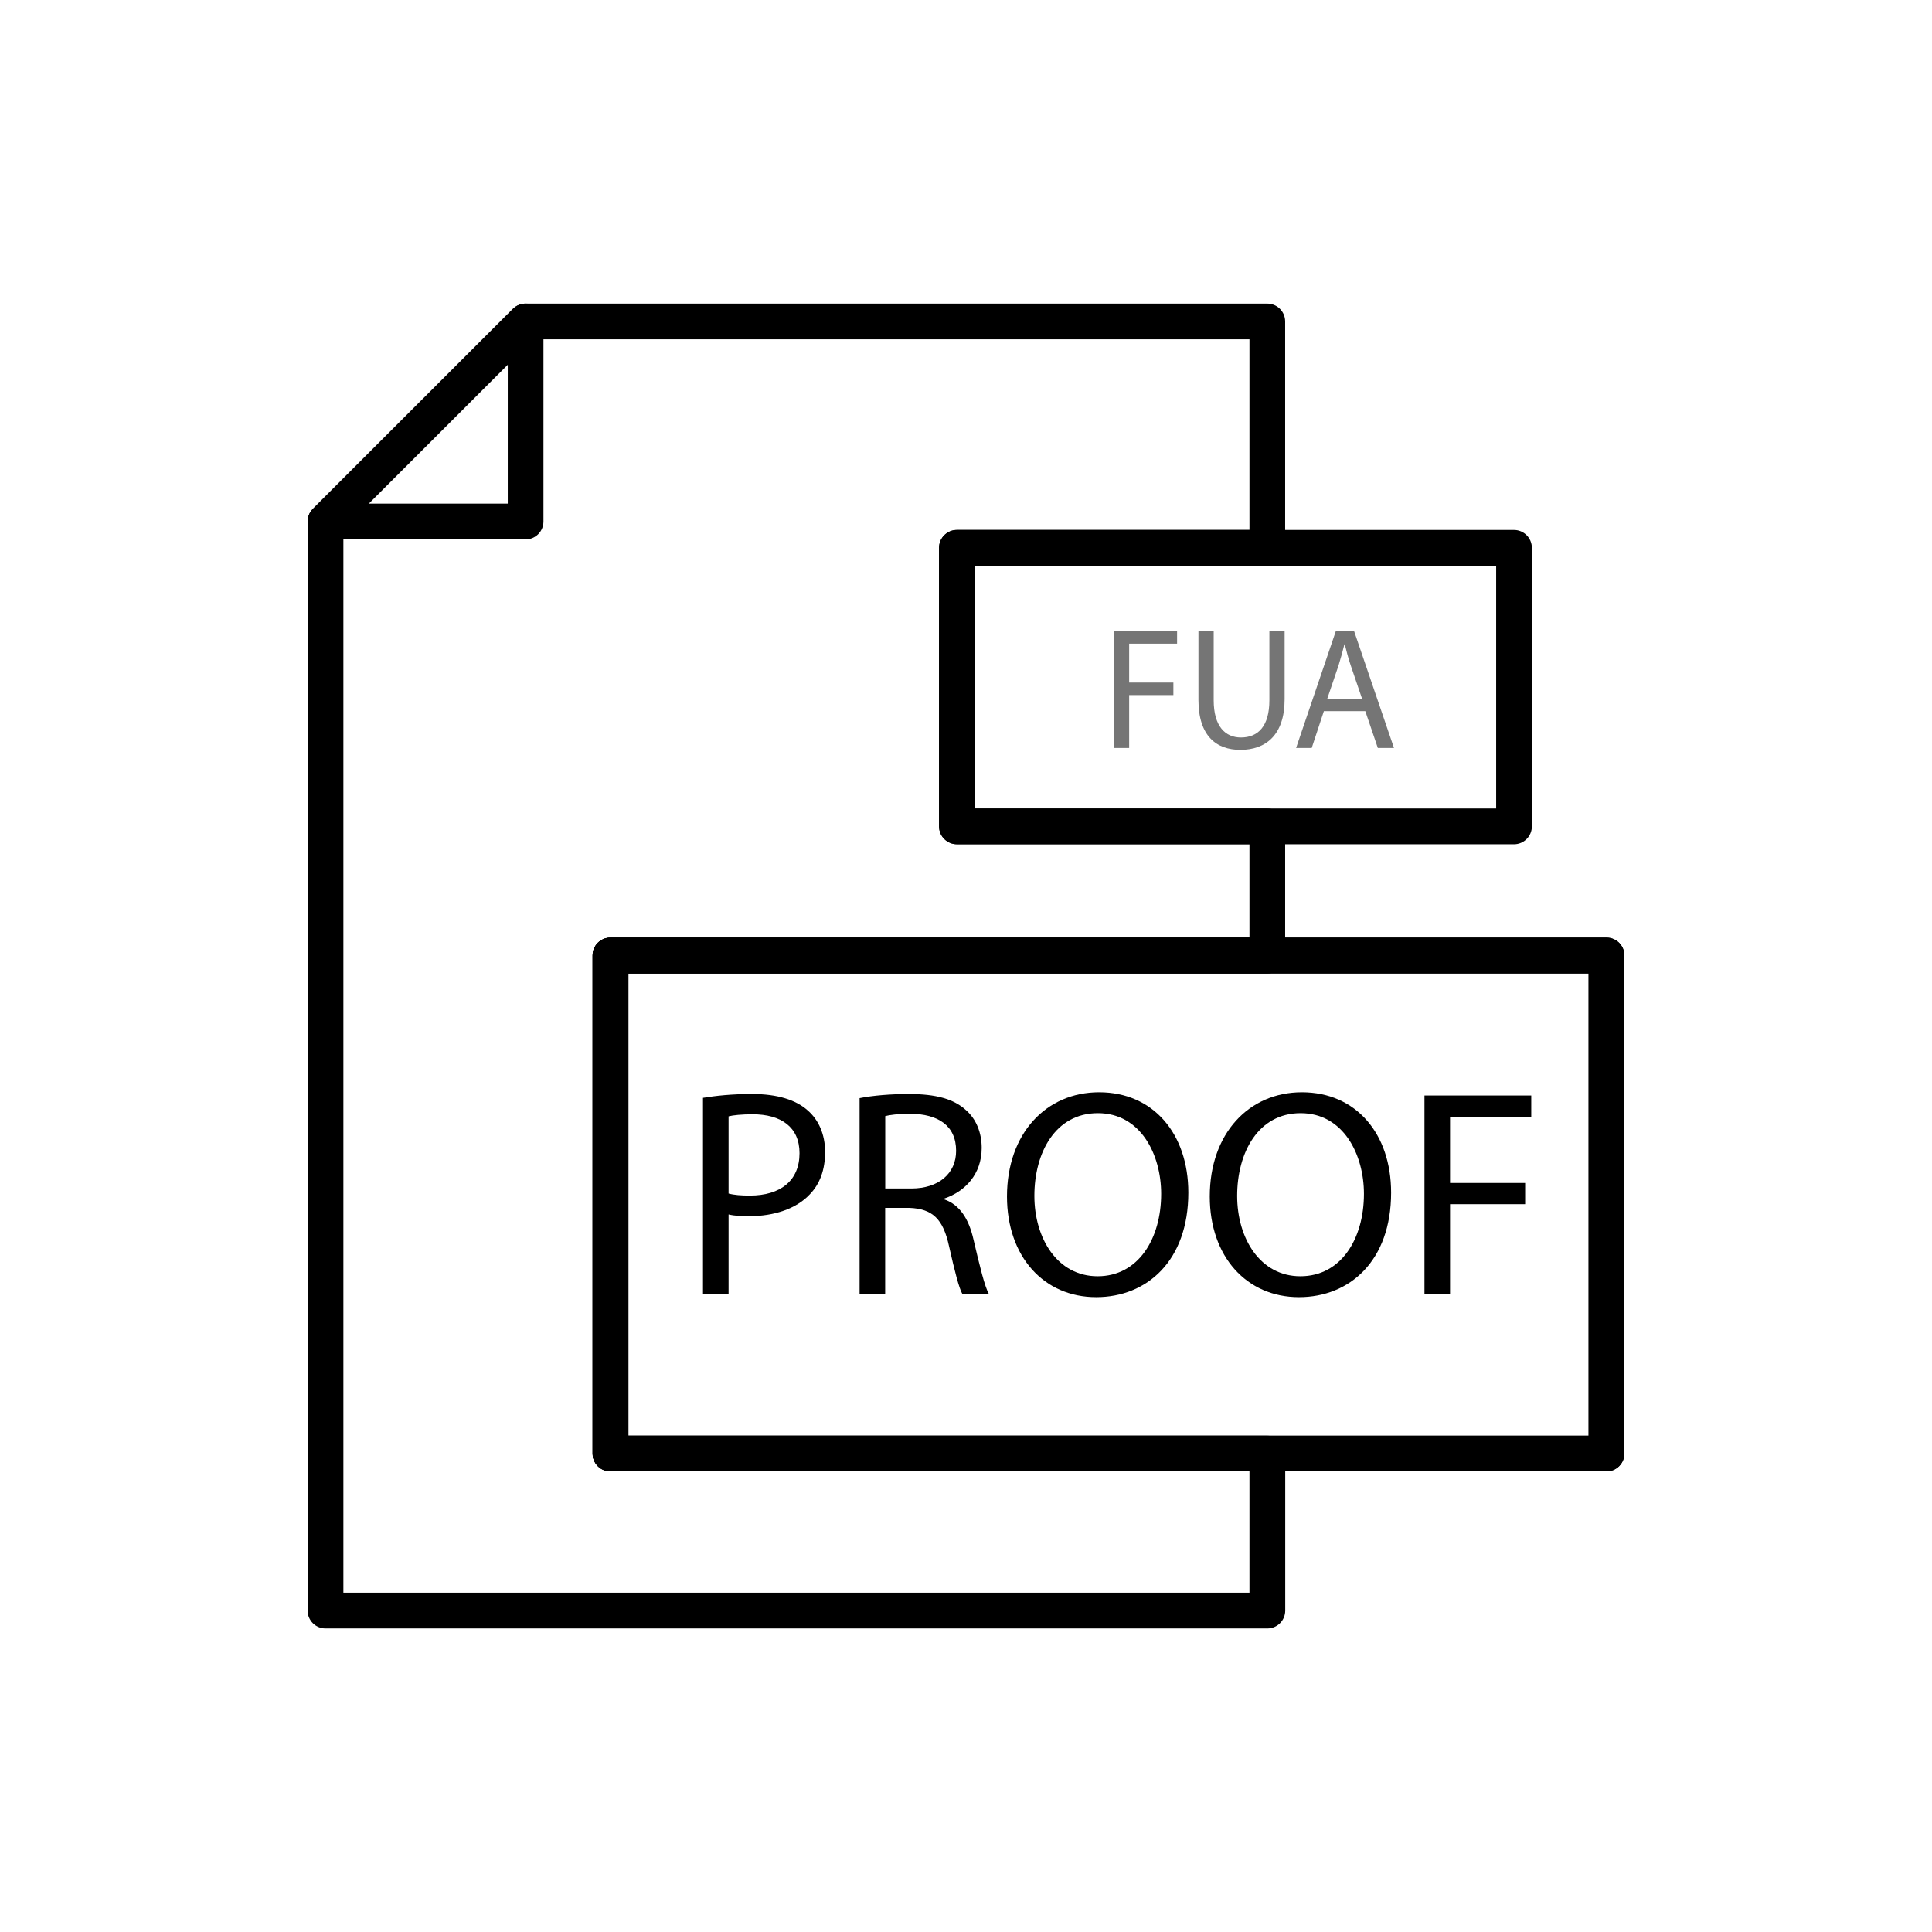 <?xml version="1.0" encoding="utf-8"?>
<!-- Generator: Adobe Illustrator 24.0.1, SVG Export Plug-In . SVG Version: 6.00 Build 0)  -->
<svg version="1.1" xmlns="http://www.w3.org/2000/svg" xmlns:xlink="http://www.w3.org/1999/xlink" x="0px" y="0px"
	 viewBox="0 0 256 256" style="enable-background:new 0 0 256 256;" xml:space="preserve">
<style type="text/css">
	.st0{display:none;}
	.st1{display:inline;}
	.st2{fill:#010101;}
	.st3{fill:none;stroke:#000000;stroke-width:0.5;stroke-linecap:round;stroke-linejoin:round;}
	.st4{fill:#757575;}
</style>
<g id="Layer_1" class="st0">
	<g id="Layer_1_1_">
		<g class="st1">
			<g id="XMLID_1_">
				<g>
					<path class="st2" d="M193.12,100.62c0,13.23-3.92,26.02-11.35,36.98c-1.8,2.64-3.83,5.18-6.03,7.57
						c-2.46,3.29-5.4,6.17-8.25,8.96c-7.2,7.06-14,13.73-13.79,26.81c-0.02-1.24-1.03-2.24-2.27-2.24h-2.25
						c0.55-13.52,7.96-20.78,15.13-27.81c2.88-2.82,5.59-5.49,7.86-8.53c0.05-0.07,0.1-0.13,0.15-0.19c2.09-2.25,4-4.65,5.69-7.13
						c6.91-10.19,10.57-22.1,10.57-34.42c0-33.75-27.47-61.26-61.24-61.31c-0.08,0-0.17,0-0.26-0.02
						c-33.74,0.1-61.16,27.58-61.16,61.33c0,12.32,3.65,24.22,10.56,34.43c1.75,2.54,3.6,4.88,5.68,7.12
						c0.05,0.06,0.1,0.12,0.15,0.19c2.26,3.04,4.98,5.7,7.86,8.52c7.19,7.03,14.6,14.3,15.16,27.82h-2.11
						c-1.25,0-2.27,1.02-2.27,2.27v0.78c-0.1-0.26-0.14-0.53-0.14-0.81c0.21-13.08-6.6-19.75-13.82-26.81
						c-2.85-2.79-5.79-5.67-8.26-8.96c-2.16-2.35-4.18-4.9-6-7.56c-7.43-10.97-11.36-23.76-11.36-36.99
						c0-36.32,29.56-65.87,65.88-65.87c0.09,0,0.18,0.01,0.28,0.02C163.72,34.92,193.12,64.43,193.12,100.62z"/>
					<rect x="153.7" y="198.99" class="st2" width="2.74" height="4.54"/>
					<rect x="153.7" y="189.85" class="st2" width="2.74" height="4.54"/>
					<path class="st2" d="M153.7,203.53v7.56c0,1.25-1.02,2.27-2.27,2.27h-48.21c-1.25,0-2.27-1.02-2.27-2.27v-7.56h4.55v5.29h43.65
						v-5.29H153.7z"/>
					<rect x="149.15" y="198.99" class="st2" width="4.55" height="4.54"/>
					<rect x="149.15" y="194.39" class="st2" width="4.55" height="4.6"/>
					<rect x="149.15" y="189.85" class="st2" width="4.55" height="4.54"/>
					<path class="st2" d="M153.7,180.98v8.87h-4.55v-6.6h2.28c0.61,0,1.19-0.25,1.62-0.68C153.46,182.14,153.7,181.57,153.7,180.98z
						"/>
					<path class="st2" d="M153.7,180.94c0,0.01,0,0.02,0,0.04c0,0.59-0.24,1.16-0.65,1.59c-0.43,0.43-1.01,0.68-1.62,0.68h-2.28
						h-7.1c1.25,0,2.27-1.02,2.27-2.28v-2.27h4.86h2.25C152.67,178.7,153.68,179.7,153.7,180.94z"/>
					<rect x="105.5" y="198.99" class="st2" width="43.65" height="4.54"/>
					<rect x="105.5" y="189.85" class="st2" width="43.65" height="4.54"/>
					<path class="st2" d="M144.32,178.7v2.27c0,1.26-1.02,2.28-2.27,2.28h-14.8c1.25,0,2.27-1.02,2.27-2.28v-2.27h10.25H144.32z"/>
					<path class="st2" d="M144.32,102.39v76.31h-4.55v-72.43l-10.25,5.76v-0.31l13.6-7.33c0.55-0.29,0.95-0.79,1.11-1.39
						C144.29,102.8,144.32,102.6,144.32,102.39z"/>
					<path class="st2" d="M144.01,101.24c0.2,0.35,0.31,0.75,0.31,1.15c0,0.21-0.03,0.41-0.09,0.61c-0.16,0.6-0.56,1.1-1.11,1.39
						l-13.6,7.33v-1.02v-0.35h-0.03c-0.1-0.68-0.51-1.28-1.13-1.63l-1.11-0.62l11.66-6.55l2.02-1.14c0.71-0.4,1.57-0.39,2.26,0.02
						C143.53,100.63,143.81,100.91,144.01,101.24z"/>
					<path class="st2" d="M137.31,89.87l6.7,11.37c-0.2-0.33-0.48-0.61-0.82-0.81c-0.69-0.41-1.55-0.42-2.26-0.02l-2.02,1.14
						l-0.02-0.04l-4.83-8.22h1.29c0.82,0,1.57-0.43,1.98-1.14C137.73,91.44,137.73,90.57,137.31,89.87z"/>
					<path class="st2" d="M138.89,101.51l0.02,0.04l-11.66,6.55l-13.69-7.69c-0.7-0.4-1.56-0.39-2.26,0.02
						c-0.34,0.2-0.61,0.47-0.8,0.79l6.84-11.35c-0.41,0.7-0.42,1.57-0.01,2.28c0.4,0.71,1.15,1.14,1.97,1.14h1.28l-4.95,8.23
						l11.62,6.25L138.89,101.51z"/>
					<path class="st2" d="M137.31,89.87c0.42,0.7,0.42,1.57,0.02,2.28c-0.41,0.71-1.16,1.14-1.98,1.14h-1.29h-13.48h-1.28
						c-0.82,0-1.57-0.43-1.97-1.14c-0.41-0.71-0.4-1.58,0.01-2.28l0.01-0.02c0,0,0-0.01,0.01-0.01c0.41-0.67,1.14-1.09,1.94-1.09
						h3.97h8.11h3.97C136.16,88.75,136.91,89.17,137.31,89.87z"/>
					<path class="st2" d="M129.29,76.23l8.02,13.64c-0.4-0.7-1.15-1.12-1.96-1.12h-3.97l-4.05-6.89l-4.06,6.89h-3.97
						c-0.8,0-1.53,0.42-1.94,1.09l8.01-13.61c0.41-0.69,1.15-1.12,1.96-1.12C128.13,75.11,128.88,75.54,129.29,76.23z"/>
					<rect x="124.98" y="178.7" class="st2" width="4.54" height="2.27"/>
					<path class="st2" d="M129.52,112.03v66.67h-4.54v-66.67v-0.31l1.19,0.64c0.34,0.18,0.71,0.27,1.08,0.27s0.74-0.09,1.08-0.27
						l1.19-0.64V112.03z"/>
					<path class="st2" d="M129.52,110.7v1.02l-1.19,0.64c-0.34,0.18-0.71,0.27-1.08,0.27s-0.74-0.09-1.08-0.27l-1.19-0.64v-1.02
						c0-0.12,0.01-0.24,0.03-0.35h4.48C129.51,110.46,129.52,110.58,129.52,110.7z"/>
					<path class="st2" d="M129.52,110.35v0.35c0-0.12-0.01-0.24-0.03-0.35H129.52z"/>
					<path class="st2" d="M124.98,180.97h4.54c0,1.26-1.02,2.28-2.27,2.28C125.99,183.25,124.98,182.23,124.98,180.97z"/>
					<path class="st2" d="M129.49,110.35h-4.48c0.1-0.68,0.51-1.28,1.13-1.63l1.11-0.62l1.11,0.62
						C128.98,109.07,129.39,109.67,129.49,110.35z"/>
					<path class="st2" d="M113.56,100.41l13.69,7.69l-1.11,0.62c-0.62,0.35-1.03,0.95-1.13,1.63h-0.03v0.35v1.02l-13.61-7.33
						c-0.55-0.29-0.95-0.8-1.11-1.4c-0.06-0.2-0.08-0.39-0.08-0.6c-0.01-0.41,0.1-0.81,0.32-1.17c0.19-0.32,0.46-0.59,0.8-0.79
						C112,100.02,112.86,100.01,113.56,100.41z"/>
					<path class="st2" d="M127.25,183.25h-14.8c-1.26,0-2.27-1.02-2.27-2.28v-2.27h4.54h10.26v2.27
						C124.98,182.23,125.99,183.25,127.25,183.25z"/>
					<path class="st2" d="M124.98,110.35h0.03c-0.02,0.11-0.03,0.23-0.03,0.35V110.35z"/>
					<path class="st2" d="M124.98,111.72v0.31l-10.26-5.76v72.43h-4.54v-76.31c0,0.21,0.02,0.4,0.08,0.6
						c0.16,0.6,0.56,1.11,1.11,1.4L124.98,111.72z"/>
					<path class="st2" d="M112.45,183.25h-6.95h-2.42c-0.61,0-1.19-0.25-1.62-0.68c-0.23-0.24-0.4-0.52-0.51-0.82v-0.78
						c0-1.25,1.02-2.27,2.27-2.27h2.11h4.85v2.27C110.18,182.23,111.19,183.25,112.45,183.25z"/>
					<path class="st2" d="M108.97,50.84l1.56,4.26c-1.6,0.59-3.22,1.29-4.81,2.08l-2.02-4.08
						C105.44,52.24,107.21,51.48,108.97,50.84z"/>
					<rect x="100.95" y="198.99" class="st2" width="4.55" height="4.54"/>
					<rect x="100.95" y="194.39" class="st2" width="4.55" height="4.6"/>
					<rect x="100.95" y="189.85" class="st2" width="4.55" height="4.54"/>
					<path class="st2" d="M105.5,183.25v6.6h-4.55v-8.1c0.11,0.3,0.28,0.58,0.51,0.82c0.43,0.43,1.01,0.68,1.62,0.68H105.5z"/>
					<rect x="98.21" y="198.99" class="st2" width="2.74" height="4.54"/>
					<rect x="98.21" y="189.85" class="st2" width="2.74" height="4.54"/>
					<path class="st2" d="M96.14,57.69l2.67,3.68c-12.56,9.12-20.05,23.8-20.05,39.25h-4.55C74.21,83.72,82.41,67.67,96.14,57.69z"
						/>
				</g>
				<g>
					<path class="st3" d="M78.76,100.62h-4.55c0-16.9,8.2-32.95,21.93-42.93l2.67,3.68C86.25,70.49,78.76,85.17,78.76,100.62z"/>
				</g>
			</g>
		</g>
	</g>
	<g id="Layer_2_1_">
		<g class="st1">
			<path class="st2" d="M161.17,130.39h-13.03c-0.68,0-1.33-0.29-1.79-0.81c-0.45-0.51-0.66-1.2-0.58-1.87l8.41-66.33
				c0.11-0.88,0.71-1.63,1.55-1.94c0.83-0.31,1.77-0.12,2.43,0.49l11.66,10.78c0.57,0.52,0.84,1.28,0.75,2.05l-7.04,55.55
				C163.38,129.5,162.37,130.39,161.17,130.39z M150.84,125.63h8.23l6.62-52.25l-7.37-6.81L150.84,125.63z"/>
			<path class="st2" d="M174.19,130.39h-13.02c-0.68,0-1.33-0.29-1.79-0.81c-0.45-0.51-0.66-1.2-0.58-1.87l7.04-55.55
				c0.1-0.76,0.56-1.43,1.23-1.8l13.98-7.53c0.79-0.42,1.74-0.37,2.48,0.13c0.73,0.51,1.13,1.38,1.02,2.26l-7.99,63.08
				C176.4,129.5,175.39,130.39,174.19,130.39z M163.87,125.63h8.22l7.15-56.41l-8.83,4.76L163.87,125.63z"/>
			<path class="st2" d="M78.69,86.18c-8.97,0-14.25-4.76-15.69-14.13c-1.9-12.37,11.67-31.02,12.25-31.81
				c0.78-1.06,2.27-1.29,3.32-0.51c0.79,0.58,19.35,14.29,21.26,26.65c2.54,16.53-11.32,18.66-15.87,19.36
				C82.02,86.03,80.3,86.18,78.69,86.18z M77.69,45.05c-4.12,6.14-11.17,18.59-9.98,26.27c1.09,7.08,4.38,10.1,10.99,10.1
				c1.36,0,2.85-0.13,4.54-0.39c9.74-1.5,13.18-5.54,11.89-13.93C93.93,59.41,83.47,49.66,77.69,45.05z"/>
			
				<rect x="77.28" y="112.06" transform="matrix(0.988 -0.152 0.152 0.988 -16.399 14.919)" class="st2" width="23.68" height="4.76"/>
			<path class="st2" d="M168.21,74.84c-0.59,0-1.17-0.22-1.62-0.63l-11.66-10.78c-0.92-0.85-1.02-2.26-0.24-3.24l15.39-19.17
				c0.52-0.64,1.34-0.97,2.16-0.87c0.82,0.1,1.53,0.63,1.87,1.38l10.11,22.4c0.51,1.13,0.06,2.47-1.03,3.07l-13.84,7.55
				C168.99,74.74,168.6,74.84,168.21,74.84z M159.79,61.44l8.78,8.11l10.4-5.67l-7.61-16.85L159.79,61.44z"/>
			
				<rect x="168.08" y="47.1" transform="matrix(0.126 -0.992 0.992 0.126 94.755 216.947)" class="st2" width="4.76" height="15.22"/>
			<rect x="112.96" y="49.98" class="st2" width="9.09" height="4.76"/>
			<rect x="112.96" y="65.21" class="st2" width="9.09" height="4.76"/>
			<rect x="112.96" y="80.43" class="st2" width="9.09" height="4.76"/>
			<rect x="112.96" y="95.66" class="st2" width="9.09" height="4.76"/>
			<rect x="112.97" y="110.89" class="st2" width="9.09" height="4.76"/>
			<path class="st2" d="M102.45,130.39H78.51c-1.19,0-2.19-0.87-2.36-2.05c-4.5-31.7-2.38-45.85,7.08-47.31
				c0.46-0.07,0.91-0.11,1.37-0.11c6.37,0,13.75,5.55,20.2,46.71c0.11,0.69-0.09,1.39-0.54,1.92
				C103.8,130.08,103.14,130.39,102.45,130.39z M80.59,125.63h19.07c-5.4-32.92-11.14-39.94-15.05-39.94
				c-0.22,0-0.43,0.02-0.64,0.05C80.01,86.35,76.27,93.82,80.59,125.63z"/>
			<path class="st2" d="M139.6,130.39h-26.63c-1.31,0-2.38-1.07-2.38-2.38V37.13c0-1.31,1.07-2.38,2.38-2.38h26.63
				c1.31,0,2.38,1.07,2.38,2.38v90.88C141.98,129.32,140.91,130.39,139.6,130.39z M115.34,125.63h21.87V39.51h-21.87
				C115.34,39.51,115.34,125.63,115.34,125.63z"/>
			<path class="st2" d="M170.25,213.36H80.83c-1.24,0-2.28-0.96-2.37-2.19l-5.12-65.57c-0.05-0.66,0.18-1.32,0.62-1.8
				c0.45-0.49,1.08-0.76,1.75-0.76h99.66c0.66,0,1.3,0.28,1.75,0.76c0.45,0.49,0.68,1.14,0.62,1.8l-5.12,65.57
				C172.53,212.4,171.49,213.36,170.25,213.36z M83.03,208.6h85.01l4.75-60.81H78.28L83.03,208.6z"/>
			<path class="st2" d="M181.74,147.79H69.34c-3.28,0-5.95-2.72-5.95-6.05v-10.11c0-3.34,2.67-6.05,5.95-6.05h112.41
				c3.28,0,5.95,2.72,5.95,6.05v10.11C187.69,145.08,185.02,147.79,181.74,147.79z M69.34,130.34c-0.66,0-1.19,0.58-1.19,1.29v10.11
				c0,0.71,0.53,1.29,1.19,1.29h112.41c0.65,0,1.19-0.58,1.19-1.29v-10.11c0-0.71-0.53-1.29-1.19-1.29H69.34z"/>
		</g>
	</g>
	<g id="Layer_3" class="st1">
		<g>
			<path class="st2" d="M216.99,158.39h-4.73V74.13h-46.17V69.4h48.54c1.31,0,2.37,1.06,2.37,2.37L216.99,158.39L216.99,158.39z"/>
			<g>
				<path class="st2" d="M43.74,158.39h-4.73V71.77c0-1.31,1.06-2.37,2.37-2.37h49.4v4.73H43.74V158.39z"/>
				<path class="st2" d="M55.45,158.39h-4.73V83.85c0-1.31,1.06-2.37,2.37-2.37h37.69v4.73H55.45V158.39z"/>
				<rect x="116.08" y="69.4" class="st2" width="19.65" height="4.73"/>
				<rect x="116.08" y="81.49" class="st2" width="19.65" height="4.73"/>
			</g>
			<path class="st2" d="M205.28,158.39h-4.73V86.22h-34.46v-4.73h36.83c1.31,0,2.37,1.06,2.37,2.37L205.28,158.39L205.28,158.39z"/>
			<path class="st2" d="M150.79,205.03H105.2c-0.71,0-1.38-0.32-1.83-0.86c-0.45-0.55-0.63-1.27-0.49-1.96l4.56-23
				c0.22-1.11,1.19-1.91,2.32-1.91h36.47c1.13,0,2.1,0.8,2.32,1.91l4.56,23c0.14,0.69-0.04,1.42-0.49,1.96
				C152.17,204.72,151.5,205.03,150.79,205.03z M108.08,200.3h39.83l-3.62-18.27H111.7L108.08,200.3z"/>
			<path class="st2" d="M174.13,213.57H81.87c-1.31,0-2.37-1.06-2.37-2.37v-8.54c0-1.31,1.06-2.37,2.37-2.37h92.27
				c1.31,0,2.37,1.06,2.37,2.37v8.54C176.5,212.51,175.44,213.57,174.13,213.57z M84.23,208.84h87.53v-3.81H84.23V208.84z"/>
			<path class="st2" d="M214.62,182.03H41.38c-1.31,0-2.37-1.06-2.37-2.37v-21.28c0-1.31,1.06-2.37,2.37-2.37h173.25
				c1.31,0,2.37,1.06,2.37,2.37v21.28C216.99,180.97,215.93,182.03,214.62,182.03z M43.74,177.3h168.52v-16.54H43.74V177.3z"/>
			<rect x="119.35" y="167" class="st2" width="18.16" height="4.73"/>
			<rect x="198.97" y="167" class="st2" width="3.94" height="4.73"/>
			<rect x="189.55" y="167" class="st2" width="3.94" height="4.73"/>
			<path class="st2" d="M103.43,160.75H90.77c-1.31,0-2.37-1.06-2.37-2.37V58.5c0-0.84,0.45-1.62,1.17-2.04
				c0.73-0.43,1.62-0.43,2.35-0.02l12.65,7.11c0.75,0.42,1.21,1.21,1.21,2.06v92.78C105.79,159.69,104.73,160.75,103.43,160.75z
				 M93.14,156.02h7.92V66.99l-7.92-4.45V156.02z"/>
			<path class="st2" d="M116.08,160.75h-12.65c-1.31,0-2.37-1.06-2.37-2.37V65.61c0-0.85,0.46-1.64,1.21-2.06l12.65-7.11
				c0.73-0.41,1.63-0.41,2.35,0.02c0.73,0.42,1.17,1.2,1.17,2.04v99.89C118.44,159.69,117.38,160.75,116.08,160.75z M105.79,156.02
				h7.92V62.54l-7.92,4.45V156.02z"/>
			<path class="st2" d="M110.36,51.14H96.63c-0.85,0-1.63-0.45-2.05-1.19c-0.42-0.74-0.42-1.64,0.01-2.37l6.86-11.66
				c0.43-0.72,1.2-1.17,2.04-1.17c0.84,0,1.61,0.44,2.04,1.17l6.87,11.66c0.43,0.73,0.44,1.64,0.01,2.37
				C111.99,50.69,111.21,51.14,110.36,51.14z M100.77,46.41h5.45l-2.73-4.63L100.77,46.41z"/>
			<path class="st2" d="M103.43,67.67c-0.39,0-0.77-0.09-1.12-0.28l-12.65-6.81c-0.57-0.31-0.99-0.83-1.16-1.46
				c-0.17-0.62-0.08-1.29,0.25-1.85l5.86-9.72c0.43-0.71,1.2-1.15,2.03-1.15h13.73c0.84,0,1.61,0.44,2.04,1.17l5.72,9.72
				c0.33,0.55,0.41,1.22,0.24,1.84c-0.17,0.62-0.59,1.14-1.16,1.45l-12.65,6.81C104.2,67.58,103.81,67.67,103.43,67.67z
				 M94.08,57.59l9.35,5.03l9.37-5.04l-3.79-6.44H97.97L94.08,57.59z"/>
			<path class="st2" d="M168.45,156.11h-4.73V40.59h-25.63v115.53h-4.73V38.22c0-1.31,1.06-2.37,2.37-2.37h30.36
				c1.31,0,2.37,1.06,2.37,2.37L168.45,156.11L168.45,156.11z"/>
			<rect x="156.04" y="51.1" class="st2" width="10.04" height="4.73"/>
			<rect x="156.04" y="66.35" class="st2" width="10.04" height="4.73"/>
			<rect x="156.04" y="81.59" class="st2" width="10.04" height="4.73"/>
			<rect x="156.04" y="96.84" class="st2" width="10.04" height="4.73"/>
			<rect x="156.04" y="112.08" class="st2" width="10.04" height="4.73"/>
			<rect x="156.04" y="127.33" class="st2" width="10.04" height="4.73"/>
			<rect x="156.04" y="142.58" class="st2" width="10.04" height="4.73"/>
		</g>
	</g>
</g>
<g id="Layer_2" class="st0">
	<g class="st1">
		<path d="M100.38,76.86H55.55c-0.83,0-1.61-0.4-2.1-1.08L40.51,57.65c-0.56-0.79-0.64-1.82-0.19-2.68c0.44-0.86,1.33-1.4,2.29-1.4
			h57.76v5.16H47.62l9.27,12.97h43.5V76.86z"/>
		<path d="M210.03,76.86h-26.54V71.7h23.96l0-12.97h-24.18v-5.16h26.76c0.68,0,1.34,0.27,1.82,0.76c0.48,0.48,0.76,1.14,0.76,1.82
			l0,18.13C212.6,75.7,211.45,76.86,210.03,76.86z"/>
		<path d="M100.37,94.99H42.61c-0.97,0-1.85-0.54-2.29-1.4c-0.44-0.86-0.37-1.89,0.19-2.68l12.95-18.13
			c0.48-0.68,1.27-1.08,2.1-1.08h44.82v5.16h-43.5l-9.27,12.97h52.75V94.99z"/>
		<path d="M210.03,94.99h-26.56v-5.16h23.98l0-12.97h-23.96V71.7h26.54c1.42,0,2.58,1.15,2.58,2.58l0,18.13
			c0,0.68-0.27,1.34-0.76,1.82C211.37,94.72,210.71,94.99,210.03,94.99z"/>
		<path d="M221.73,94.8h-11.7c-1.42,0-2.58-1.15-2.58-2.58V56.15c0-1.42,1.15-2.58,2.58-2.58l11.7,0h0c0.68,0,1.34,0.27,1.82,0.75
			c0.48,0.48,0.76,1.14,0.76,1.82l0,36.08c0,0.68-0.27,1.34-0.76,1.82C223.07,94.53,222.41,94.8,221.73,94.8z M212.61,89.64h6.54
			l0-30.92l-6.54,0V89.64z"/>
		<path d="M230.59,94.8C230.59,94.8,230.59,94.8,230.59,94.8l-8.87,0c-1.42,0-2.58-1.15-2.58-2.58l0-36.08
			c0-1.42,1.15-2.58,2.58-2.58l8.87,0c5.84,0.01,10.59,4.58,10.59,10.18l0,20.88C241.18,90.23,236.43,94.79,230.59,94.8z
			 M224.31,89.64l6.28,0c2.99,0,5.43-2.25,5.43-5.02l0-20.88c0-2.76-2.44-5.02-5.43-5.02l-6.28,0L224.31,89.64z"/>
		<path d="M42.6,94.99c-0.46,0-0.93-0.12-1.35-0.38L11.86,76.57c-0.76-0.47-1.23-1.3-1.23-2.2c0-0.9,0.47-1.73,1.23-2.2l29.4-18.03
			c1.15-0.7,2.65-0.4,3.44,0.69l12.95,17.94c0.65,0.9,0.65,2.11,0.01,3.01L44.7,93.91C44.2,94.61,43.41,94.99,42.6,94.99z
			 M18.14,74.37L41.9,88.95l10.47-14.67L41.92,59.79L18.14,74.37z"/>
		<rect x="27.88" y="63.6" width="5.16" height="21.35"/>
		<path d="M103.94,214.05h-5.16v-75.93l-20.73-17.15c-0.13-0.11-0.25-0.23-0.36-0.36c-2.56-2.45-4.02-5.83-4.02-9.33V94.62h5.16
			v16.66c0,2.2,0.93,4.26,2.61,5.77c0.06,0.05,0.12,0.11,0.17,0.17L103,134.92c0.59,0.49,0.94,1.22,0.94,1.99V214.05z"/>
		<path d="M162.32,214.05h-5.16v-77.9c0-0.86,0.43-1.66,1.14-2.14c3.1-2.08,18.68-13.13,22.58-27.54V58.13c0-4.3-3.5-7.8-7.8-7.8
			c-4.3,0-7.8,3.5-7.8,7.8v19.39c0,1.42-1.15,2.58-2.58,2.58c-1.42,0-2.6-1.15-2.6-2.58v-23.6c0-4.3-3.5-7.8-7.8-7.8
			c-4.3,0-7.8,3.5-7.8,7.8v23.6c0,1.42-1.15,2.58-2.58,2.58s-2.6-1.15-2.6-2.58v-23.6c0-4.3-3.5-7.8-7.8-7.8c-4.3,0-7.8,3.5-7.8,7.8
			v23.6c0,1.42-1.15,2.58-2.58,2.58c-1.42,0-2.6-1.15-2.6-2.58V53.56c0-4.3-3.5-7.8-7.8-7.8s-7.8,3.5-7.8,7.8v47.65
			c0,1.42-1.15,2.58-2.58,2.58h-6.43v-5.16h3.85V53.56c0-7.14,5.81-12.96,12.96-12.96c4.33,0,8.17,2.13,10.52,5.4
			c2.37-3.07,6.09-5.05,10.26-5.05c4.25,0,8.02,2.06,10.39,5.22c2.36-3.17,6.14-5.22,10.39-5.22c5.3,0,9.87,3.2,11.87,7.77
			c2.32-2.2,5.46-3.55,8.9-3.55c7.14,0,12.96,5.81,12.96,12.95v48.68c0,0.22-0.03,0.43-0.08,0.64
			c-3.87,14.98-18.58,26.47-23.64,30.05V214.05z"/>
	</g>
</g>
<g id="Layer_3_1_">
	<g>
		<path d="M69.65,71.47H43.13c-0.96,0-1.82-0.58-2.19-1.46c-0.37-0.89-0.16-1.9,0.51-2.58l26.52-26.51c0.68-0.68,1.7-0.88,2.58-0.51
			c0.89,0.37,1.46,1.23,1.46,2.19V69.1C72.01,70.41,70.95,71.47,69.65,71.47z M48.85,66.73h18.43V48.31L48.85,66.73z"/>
		<path d="M212.87,194.97H80.89c-1.31,0-2.37-1.06-2.37-2.37v-65.99c0-1.31,1.06-2.37,2.37-2.37h131.98c1.31,0,2.37,1.06,2.37,2.37
			v65.99C215.24,193.91,214.18,194.97,212.87,194.97z M83.26,190.24H210.5v-61.25H83.26V190.24z"/>
		<path d="M212.87,194.97H80.89c-1.31,0-2.37-1.06-2.37-2.37v-65.99c0-1.31,1.06-2.37,2.37-2.37h131.98c1.31,0,2.37,1.06,2.37,2.37
			v65.99C215.24,193.91,214.18,194.97,212.87,194.97z M83.26,190.24H210.5v-61.25H83.26V190.24z"/>
		<path d="M200.61,111.87H126.8c-1.31,0-2.37-1.06-2.37-2.37V72.59c0-1.31,1.06-2.37,2.37-2.37h73.81c1.31,0,2.37,1.06,2.37,2.37
			v36.91C202.98,110.81,201.92,111.87,200.61,111.87z M129.17,107.13h69.08V74.96h-69.08V107.13z"/>
		<path d="M167.93,215.78H43.13c-1.31,0-2.37-1.06-2.37-2.37V69.1c0-0.63,0.25-1.23,0.69-1.67l26.52-26.51
			c0.44-0.44,1.05-0.69,1.67-0.69h98.28c1.31,0,2.37,1.06,2.37,2.37v30c0,1.31-1.06,2.37-2.37,2.37h-38.76v32.17h38.76
			c1.31,0,2.37,1.06,2.37,2.37v17.11c0,1.31-1.06,2.37-2.37,2.37H83.26v61.25h84.67c1.31,0,2.37,1.06,2.37,2.37v20.81
			C170.3,214.72,169.24,215.78,167.93,215.78z M45.5,211.04h120.06v-16.07H80.89c-1.31,0-2.37-1.06-2.37-2.37v-65.99
			c0-1.31,1.06-2.37,2.37-2.37h84.67v-12.38H126.8c-1.31,0-2.37-1.06-2.37-2.37V72.59c0-1.31,1.06-2.37,2.37-2.37h38.76V44.96H70.63
			L45.5,70.08V211.04z"/>
		<g>
			<path d="M93.15,145.47c1.64-0.27,3.78-0.51,6.51-0.51c3.35,0,5.81,0.78,7.37,2.18c1.44,1.25,2.3,3.16,2.3,5.5
				c0,2.38-0.7,4.25-2.03,5.62c-1.79,1.91-4.72,2.89-8.03,2.89c-1.01,0-1.95-0.04-2.73-0.23v10.53h-3.39V145.47z M96.54,158.15
				c0.74,0.2,1.68,0.27,2.81,0.27c4.09,0,6.59-1.99,6.59-5.62c0-3.47-2.46-5.15-6.2-5.15c-1.48,0-2.61,0.12-3.2,0.27V158.15z"/>
			<path d="M113.9,145.51c1.72-0.35,4.17-0.55,6.51-0.55c3.63,0,5.97,0.66,7.6,2.15c1.33,1.17,2.07,2.96,2.07,4.99
				c0,3.47-2.18,5.77-4.95,6.71v0.12c2.03,0.7,3.24,2.57,3.86,5.3c0.86,3.67,1.48,6.2,2.03,7.21h-3.51c-0.43-0.74-1.01-3-1.75-6.28
				c-0.78-3.63-2.18-4.99-5.27-5.11h-3.2v11.39h-3.39V145.51z M117.29,157.48h3.47c3.63,0,5.93-1.99,5.93-4.99
				c0-3.39-2.46-4.88-6.04-4.91c-1.64,0-2.81,0.16-3.35,0.31V157.48z"/>
			<path d="M157.46,158.03c0,9.05-5.5,13.85-12.21,13.85c-6.94,0-11.82-5.38-11.82-13.34c0-8.35,5.19-13.81,12.21-13.81
				C152.82,144.73,157.46,150.23,157.46,158.03z M137.06,158.46c0,5.62,3.04,10.65,8.38,10.65c5.38,0,8.42-4.95,8.42-10.92
				c0-5.23-2.73-10.69-8.39-10.69C139.87,147.5,137.06,152.69,137.06,158.46z"/>
			<path d="M184.33,158.03c0,9.05-5.5,13.85-12.21,13.85c-6.94,0-11.82-5.38-11.82-13.34c0-8.35,5.19-13.81,12.21-13.81
				C179.69,144.73,184.33,150.23,184.33,158.03z M163.93,158.46c0,5.62,3.04,10.65,8.38,10.65c5.38,0,8.42-4.95,8.42-10.92
				c0-5.23-2.73-10.69-8.39-10.69C166.74,147.5,163.93,152.69,163.93,158.46z"/>
			<path d="M188.74,145.16h14.16v2.85h-10.76v8.74h9.95v2.81h-9.95v11.9h-3.39V145.16z"/>
		</g>
		<g>
			<path class="st4" d="M147.62,83.61h8.35v1.68h-6.35v5.15h5.86v1.66h-5.86v7.01h-2V83.61z"/>
			<path class="st4" d="M160.82,83.61v9.17c0,3.47,1.54,4.94,3.61,4.94c2.3,0,3.77-1.52,3.77-4.94v-9.17h2.02v9.04
				c0,4.76-2.51,6.71-5.86,6.71c-3.17,0-5.56-1.82-5.56-6.62v-9.13H160.82z"/>
			<path class="st4" d="M175.42,94.23l-1.61,4.88h-2.07l5.27-15.5h2.41l5.29,15.5h-2.14l-1.66-4.88H175.42z M180.51,92.67
				l-1.52-4.46c-0.34-1.01-0.58-1.93-0.8-2.83h-0.05c-0.23,0.92-0.48,1.86-0.78,2.81l-1.52,4.48H180.51z"/>
		</g>
	</g>
</g>
</svg>
